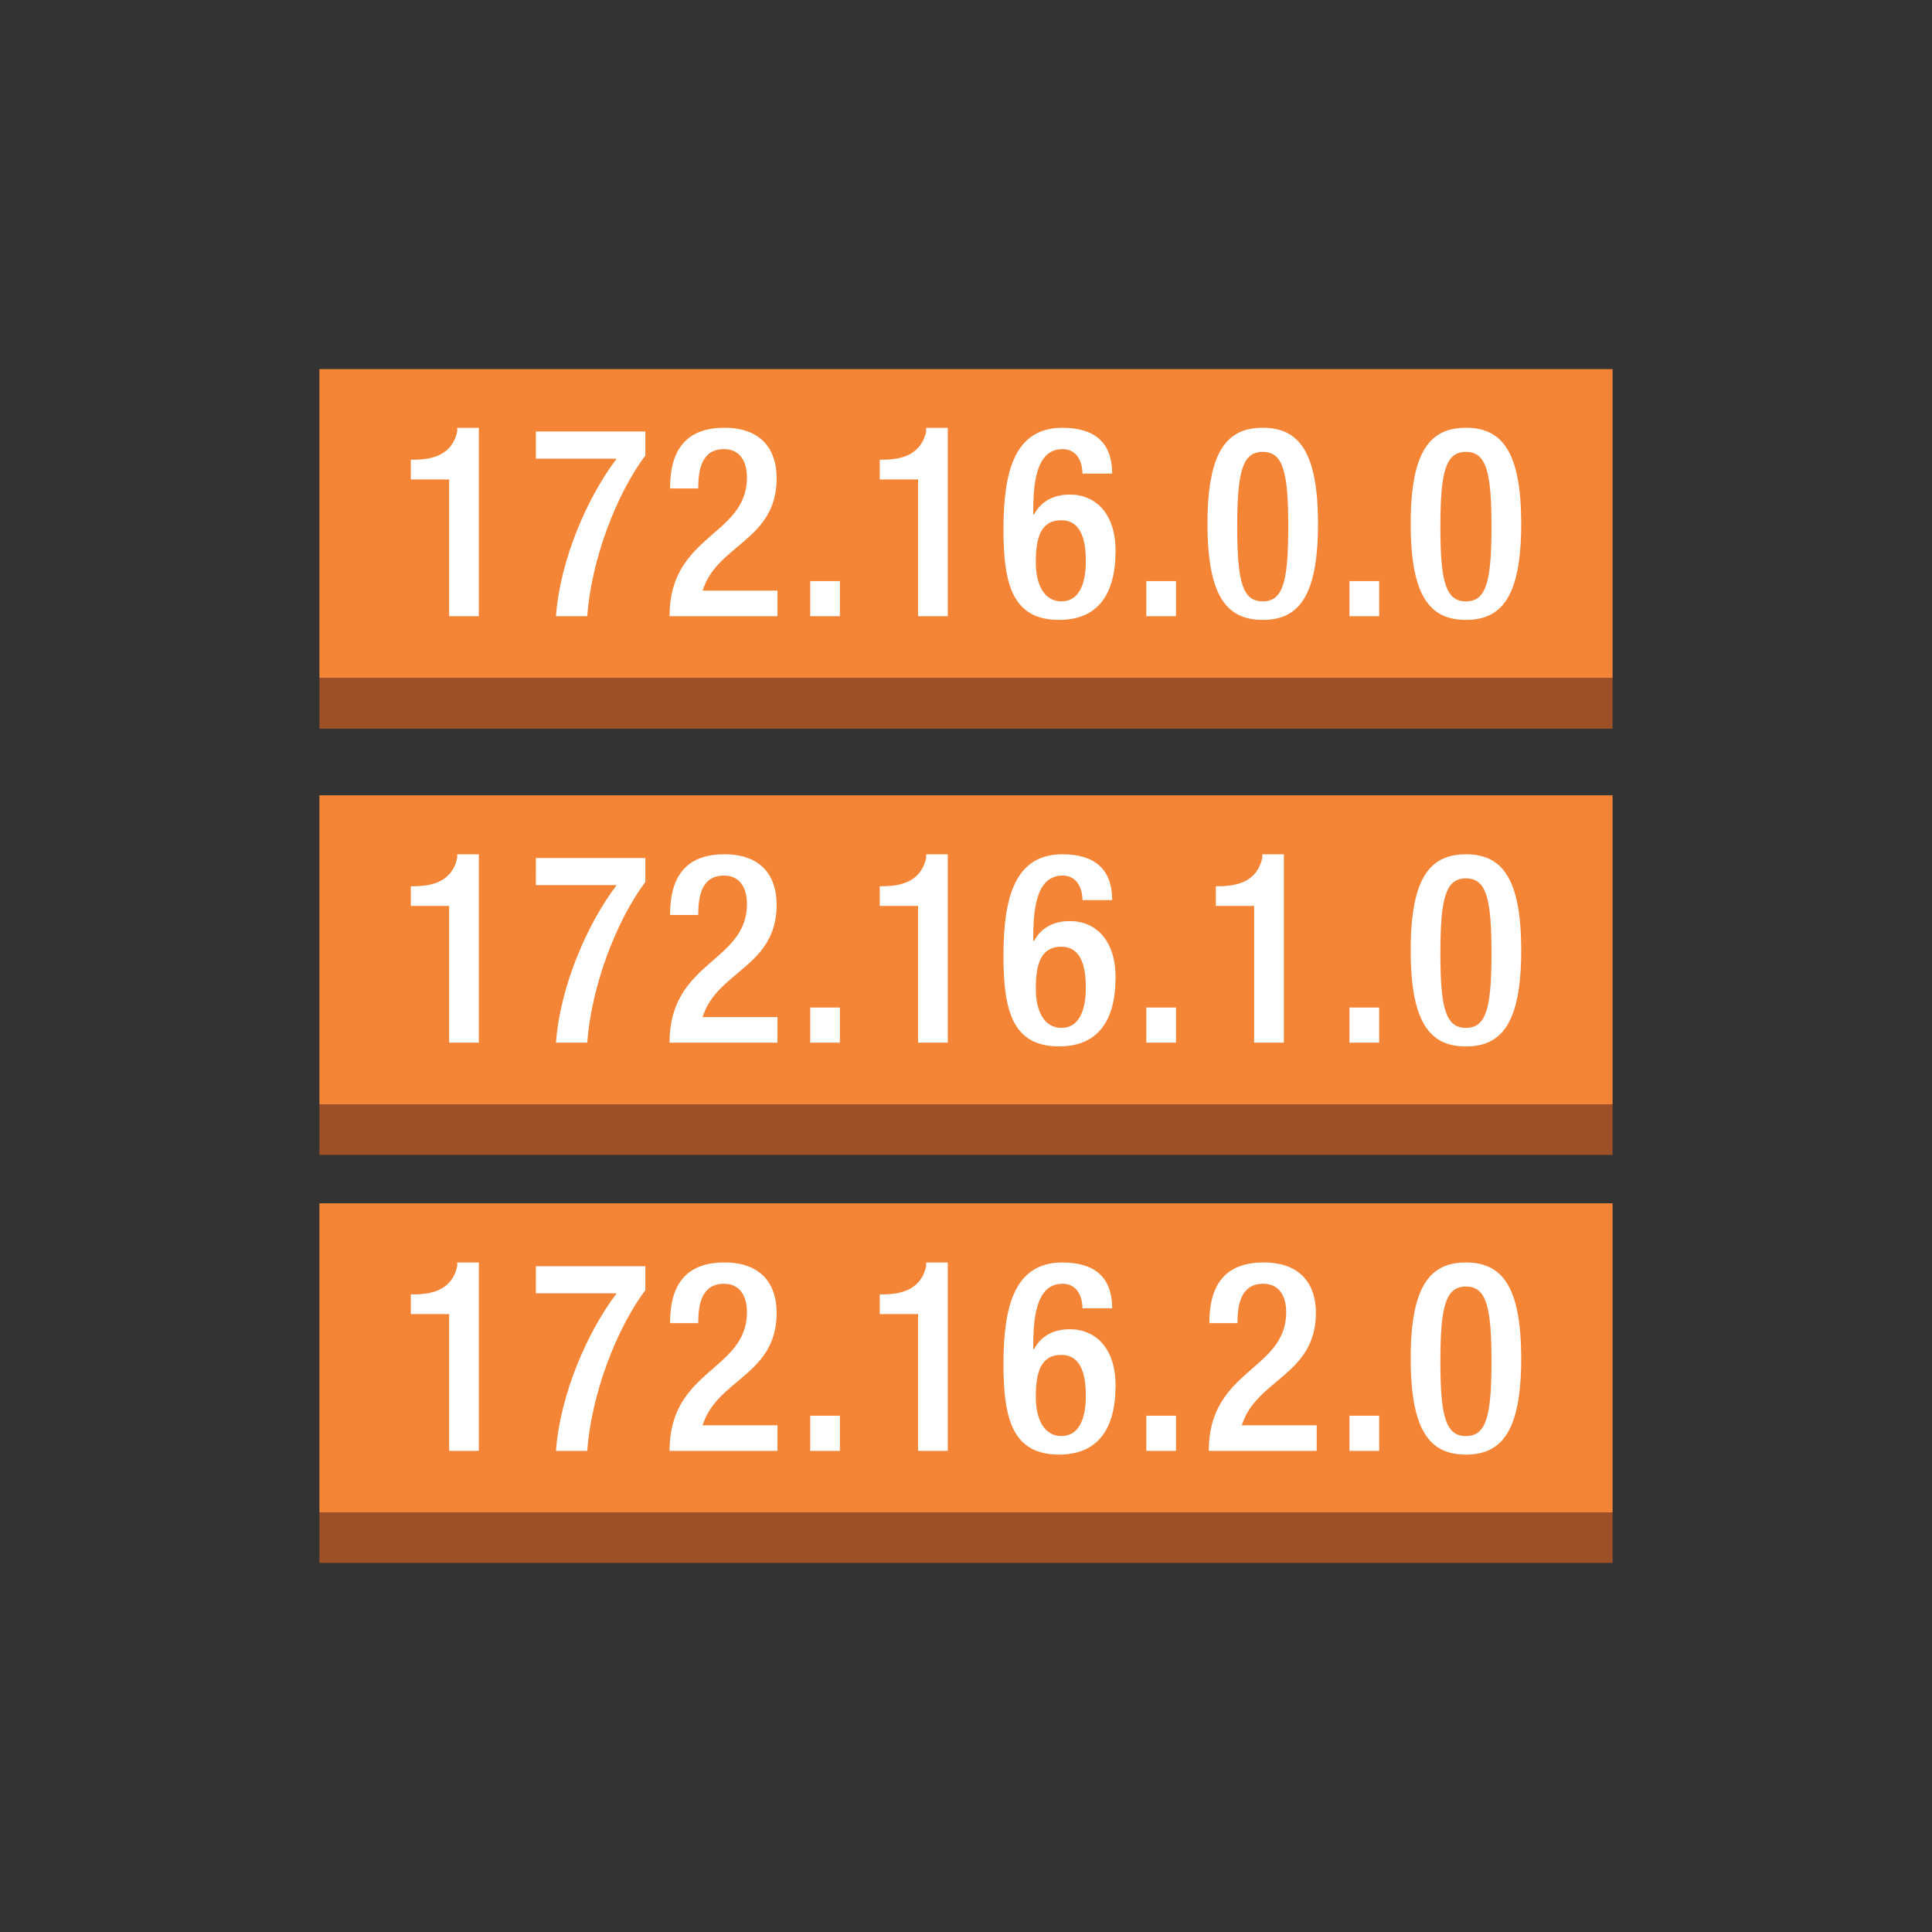 <?xml version="1.0" ?><!DOCTYPE svg  PUBLIC '-//W3C//DTD SVG 1.1//EN'  'http://www.w3.org/Graphics/SVG/1.1/DTD/svg11.dtd'><svg enable-background="new 0 0 100 100" height="100px" version="1.1" viewBox="0 0 100 100" width="100px" xml:space="preserve" xmlns="http://www.w3.org/2000/svg" xmlns:xlink="http://www.w3.org/1999/xlink"><rect x="0" y="0" width="100" height="100" fill="#333333" stroke="none"/><g id="Layer_1"><g><rect fill="#F58536" height="15.996" width="66.936" x="16.532" y="19.105"/></g><g><rect fill="#9D5025" height="2.615" width="66.936" x="16.532" y="35.102"/></g><g><rect fill="#F58536" height="15.996" width="66.936" x="16.532" y="41.166"/></g><g><rect fill="#9D5025" height="2.615" width="66.936" x="16.532" y="57.162"/></g><g><rect fill="#F58536" height="15.996" width="66.936" x="16.532" y="62.283"/></g><g><rect fill="#9D5025" height="2.615" width="66.936" x="16.532" y="78.279"/></g><path d="M24.784,31.893h-1.537v-7.078h-1.983v-1.021h0.149c0.918,0,1.984-0.217,2.253-1.46v-0.191h1.118V31.893z    M33.404,23.577c-1.497,1.994-2.793,5.383-3.009,8.315h-1.619c0.216-2.906,1.619-6.154,3.143-8.151h-4.183v-1.407h5.668V23.577z    M40.241,31.893h-5.586c0-4.241,4.007-4.145,4.007-7.174c0-0.801-0.338-1.473-1.188-1.473c-1.147,0-1.334,1.046-1.334,2.038h-1.459   c0-1.942,0.783-3.142,2.82-3.142c1.957,0,2.699,1.186,2.699,2.603c0,3.237-3.105,3.444-3.832,5.825h3.873V31.893z M43.474,31.893   h-1.537v-1.816h1.537V31.893z M49.057,31.893h-1.538v-7.078h-1.982v-1.021h0.148c0.918,0,1.982-0.217,2.254-1.46v-0.191h1.118   V31.893z M54.813,32.086c-2.415,0-2.874-1.873-2.874-4.668c0-2.92,0.527-5.275,3.05-5.275c1.676,0,2.577,0.771,2.577,2.369h-1.538   c0-0.563-0.256-1.266-1.025-1.266c-1.443,0-1.524,1.94-1.524,3.359l0.042,0.027c0.375-0.701,1.022-1.033,1.859-1.033   c1.31,0,2.361,0.965,2.361,2.905C57.741,30.75,56.838,32.086,54.813,32.086z M60.87,31.893h-1.538v-1.816h1.538V31.893z    M65.36,32.086c-1.836,0-2.861-1.184-2.861-4.973c0-3.785,1.025-4.971,2.861-4.971c1.834,0,2.859,1.186,2.859,4.971   C68.22,30.902,67.194,32.086,65.36,32.086z M71.386,31.893h-1.537v-1.816h1.537V31.893z M75.877,32.086   c-1.837,0-2.86-1.184-2.86-4.973c0-3.785,1.023-4.971,2.86-4.971c1.835,0,2.86,1.186,2.86,4.971   C78.737,30.902,77.712,32.086,75.877,32.086z" fill="#FFFFFF"/><path d="M75.877,44.219c1.835,0,2.86,1.184,2.86,4.973c0,3.785-1.025,4.971-2.86,4.971   c-1.837,0-2.86-1.186-2.86-4.971C73.017,45.402,74.04,44.219,75.877,44.219z M69.849,52.15h1.537v1.818h-1.537V52.15z    M62.931,45.871h0.149c0.917,0,1.983-0.221,2.255-1.46v-0.192h1.117v9.75h-1.538V46.89h-1.983V45.871z M59.332,52.15h1.538v1.818   h-1.538V52.15z M54.989,44.219c1.676,0,2.577,0.771,2.577,2.369h-1.538c0-0.564-0.256-1.269-1.025-1.269   c-1.443,0-1.524,1.942-1.524,3.36l0.042,0.029c0.375-0.703,1.022-1.033,1.859-1.033c1.31,0,2.361,0.963,2.361,2.905   c0,2.245-0.903,3.581-2.928,3.581c-2.415,0-2.874-1.874-2.874-4.669C51.939,46.573,52.467,44.219,54.989,44.219z M45.536,45.871   h0.148c0.918,0,1.982-0.221,2.254-1.46v-0.192h1.118v9.75h-1.538V46.89h-1.982V45.871z M41.937,52.15h1.537v1.818h-1.537V52.15z    M37.474,45.319c-1.147,0-1.334,1.047-1.334,2.04h-1.459c0-1.942,0.783-3.141,2.82-3.141c1.957,0,2.699,1.184,2.699,2.602   c0,3.236-3.105,3.443-3.832,5.824h3.873v1.324h-5.586c0-4.242,4.007-4.145,4.007-7.176C38.662,45.994,38.324,45.319,37.474,45.319z    M27.736,44.411h5.668v1.239c-1.497,1.996-2.793,5.386-3.009,8.318h-1.619c0.216-2.906,1.619-6.156,3.143-8.154h-4.183V44.411z    M21.264,45.871h0.149c0.918,0,1.984-0.221,2.253-1.46v-0.192h1.118v9.75h-1.537V46.89h-1.983V45.871z" fill="#FFFFFF"/><path d="M75.877,65.346c1.835,0,2.86,1.185,2.86,4.971c0,3.787-1.025,4.973-2.86,4.973   c-1.837,0-2.86-1.186-2.86-4.973C73.017,66.53,74.04,65.346,75.877,65.346z M69.849,73.277h1.537v1.818h-1.537V73.277z    M65.386,66.447c-1.146,0-1.334,1.047-1.334,2.038h-1.457c0-1.942,0.781-3.14,2.818-3.14c1.955,0,2.698,1.185,2.698,2.604   c0,3.234-3.103,3.441-3.833,5.824h3.875v1.322h-5.587c0-4.241,4.007-4.146,4.007-7.176C66.573,67.123,66.237,66.447,65.386,66.447z    M59.332,73.277h1.538v1.818h-1.538V73.277z M54.989,65.346c1.676,0,2.577,0.771,2.577,2.368h-1.538   c0-0.565-0.256-1.267-1.025-1.267c-1.443,0-1.524,1.941-1.524,3.359l0.042,0.029c0.375-0.703,1.022-1.034,1.859-1.034   c1.31,0,2.361,0.966,2.361,2.905c0,2.246-0.903,3.582-2.928,3.582c-2.415,0-2.874-1.875-2.874-4.67   C51.939,67.7,52.467,65.346,54.989,65.346z M45.536,66.998h0.148c0.918,0,1.982-0.22,2.254-1.459v-0.193h1.118v9.75h-1.538v-7.079   h-1.982V66.998z M41.937,73.277h1.537v1.818h-1.537V73.277z M37.474,66.447c-1.147,0-1.334,1.047-1.334,2.038h-1.459   c0-1.942,0.783-3.14,2.82-3.14c1.957,0,2.699,1.185,2.699,2.604c0,3.234-3.105,3.441-3.832,5.824h3.873v1.322h-5.586   c0-4.241,4.007-4.146,4.007-7.176C38.662,67.123,38.324,66.447,37.474,66.447z M27.736,65.539h5.668v1.239   c-1.497,1.995-2.793,5.384-3.009,8.317h-1.619c0.216-2.905,1.619-6.155,3.143-8.153h-4.183V65.539z M21.264,66.998h0.149   c0.918,0,1.984-0.22,2.253-1.459v-0.193h1.118v9.75h-1.537v-7.079h-1.983V66.998z" fill="#FFFFFF"/><path d="M65.36,23.389c-1.054,0-1.322,1.033-1.322,3.869c0,2.837,0.269,3.869,1.322,3.869   c1.053,0,1.32-1.032,1.32-3.869C66.681,24.422,66.413,23.389,65.36,23.389z" fill="#F58536"/><path d="M75.877,23.389c-1.053,0-1.323,1.033-1.323,3.869c0,2.837,0.271,3.869,1.323,3.869   c1.052,0,1.322-1.032,1.322-3.869C77.199,24.422,76.929,23.389,75.877,23.389z" fill="#F58536"/><path d="M75.877,53.203c1.052,0,1.322-1.033,1.322-3.869c0-2.838-0.271-3.87-1.322-3.87   c-1.053,0-1.323,1.032-1.323,3.87C74.554,52.17,74.824,53.203,75.877,53.203z" fill="#F58536"/><path d="M54.937,53.203c0.943,0,1.266-0.951,1.266-2.095c0-1.349-0.391-2.106-1.266-2.106   c-1.121,0-1.324,1.006-1.324,2.178C53.612,52.307,54.032,53.203,54.937,53.203z" fill="#F58536"/><path d="M75.877,74.33c1.052,0,1.322-1.032,1.322-3.869c0-2.838-0.271-3.871-1.322-3.871   c-1.053,0-1.323,1.033-1.323,3.871C74.554,73.298,74.824,74.33,75.877,74.33z" fill="#F58536"/><path d="M54.937,74.33c0.943,0,1.266-0.95,1.266-2.094c0-1.349-0.391-2.107-1.266-2.107   c-1.121,0-1.324,1.007-1.324,2.176C53.612,73.434,54.032,74.33,54.937,74.33z" fill="#F58536"/><path d="M54.937,31.127c0.943,0,1.266-0.95,1.266-2.094c0-1.349-0.391-2.105-1.266-2.105   c-1.121,0-1.324,1.005-1.324,2.177C53.612,30.232,54.032,31.127,54.937,31.127z" fill="#F58536"/></g></svg>